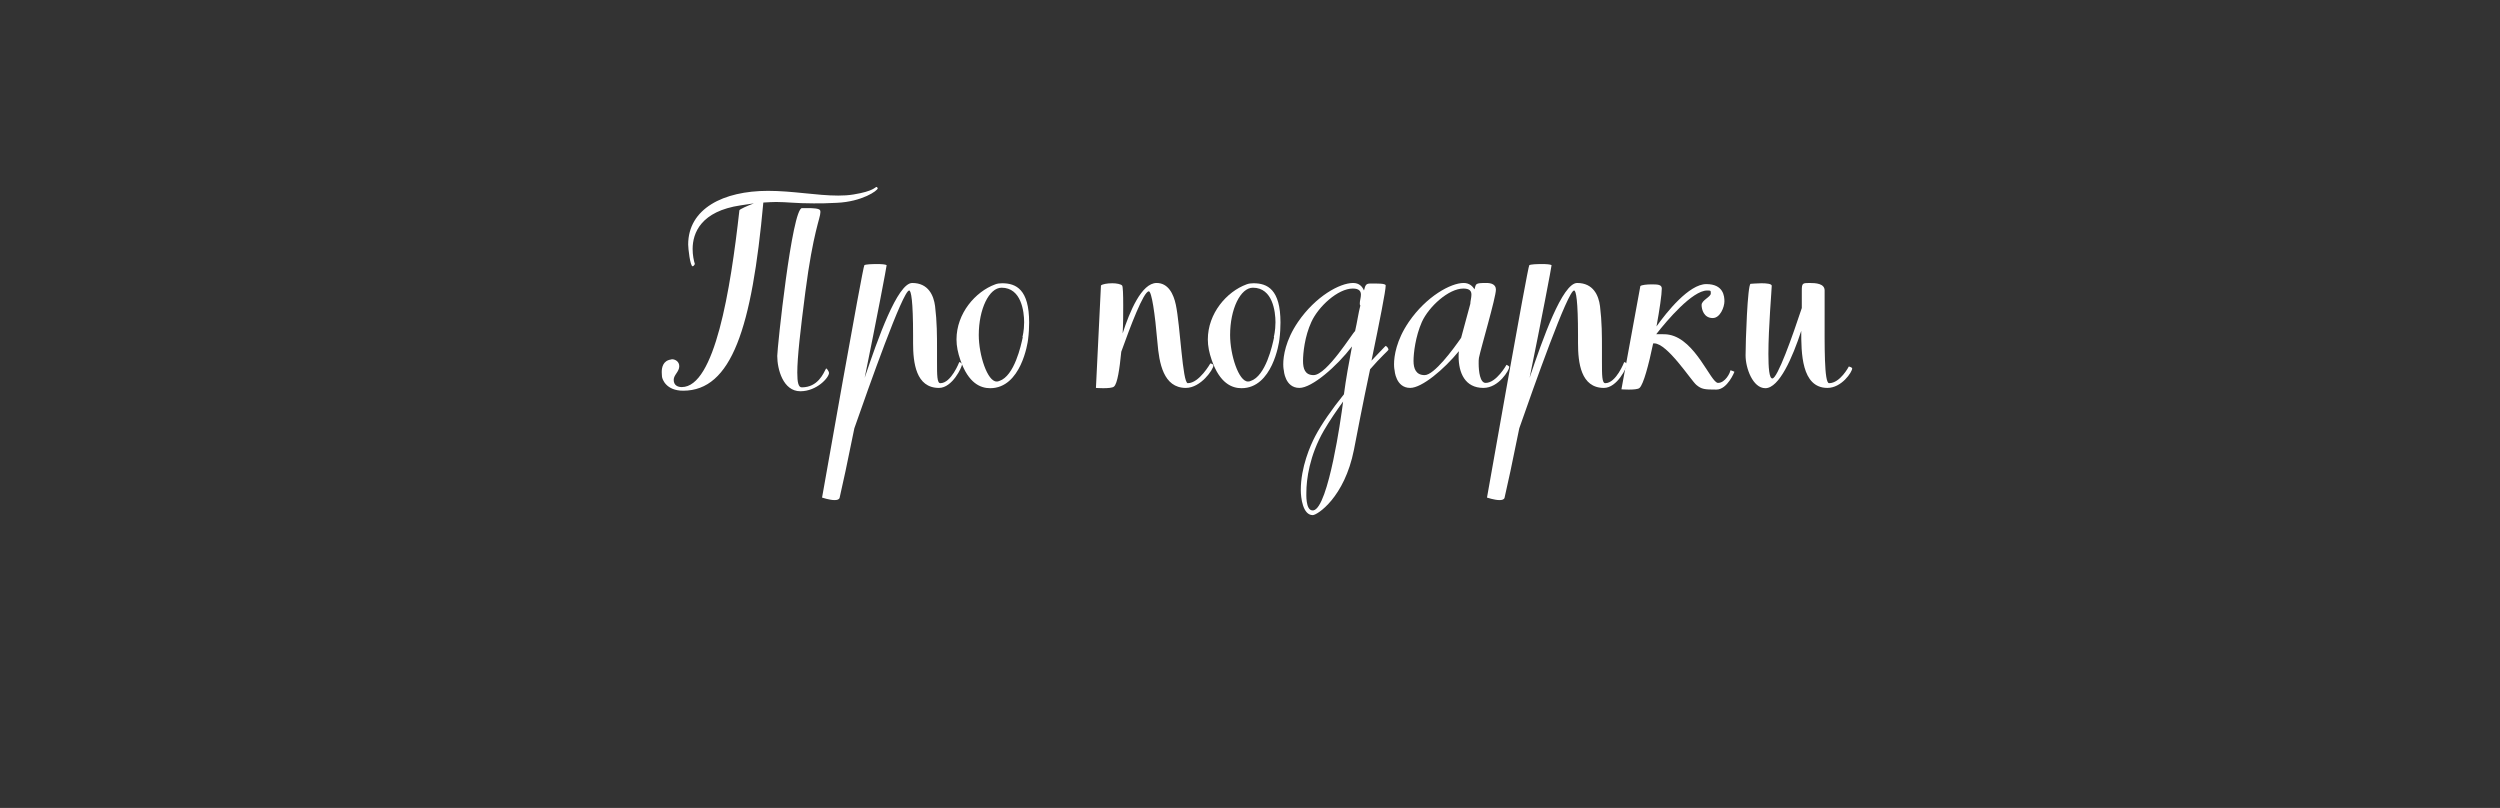 <?xml version="1.0" encoding="UTF-8"?> <svg xmlns="http://www.w3.org/2000/svg" id="_Слой_1" data-name="Слой_1" viewBox="0 0 1796.34 580.51"><rect x="0" y="0" width="1796.34" height="580.51" fill="#333333" stroke="none"/><defs><style> .cls-1 { fill: #fff; } </style></defs><path class="cls-1" d="M482.88,258.13c2.2,0,5.2,1.6,5.2,5,0,4-4,6.2-4,9.8,0,4,3,5.2,5.8,5.2,23.6,0,35-69.4,41.4-127,.2-.8,5.6-3.2,10.4-5l-9.4,1.4c-28.6,4.2-34.6,19.8-34.6,31.4,0,4.4.8,8.2,1.6,10.8,0,0-.8,1.6-1.6,1.6-1.8,0-3.2-13-3.2-15.6,0-25.8,25.2-38.6,57.4-38.6,17.8,0,35,3.4,50.4,3.4,3.8,0,7.4-.2,11-.8,14.8-2.4,15.4-5.4,16.6-5.4.4,0,.6.6.8,1,0,1.6-11.2,9.6-29.4,10.4-6.6.4-12,.4-16.6.4-13.4,0-19-1-27-1-2.6,0-5.6.2-9.2.4-8.2,90.2-22.8,135.2-57.6,135.2-12.4,0-15-8.4-15.2-10,0-.6-.2-1.8-.2-3.4,0-3.4,1-8.2,6.6-9,.2,0,.4-.2.8-.2ZM589.48,152.53c0,4.2-5.2,14-10.8,57.2-3.6,27.8-5.8,47.2-5.8,58,0,7,.8,10.6,3.2,10.6,11.6,0,15.6-10,17.4-13.4,0,0,0-.2.2-.2.4,0,2,2.2,2,3.2,0,3.4-8.8,13.2-20.6,13.2-12.4,0-16.6-15.8-16.6-25.4,0-5.6,10.6-106.2,17.8-106.2h4c3.8,0,8.4.2,9,1.6.2.4.2.8.2,1.4Z"></path><path class="cls-1" d="M630.08,189.73c3.2,0,6.2.2,7,.8.2,0-7.4,40-15.8,81,9.4-28,23.6-68.2,34.2-68.2,11.6,0,15.4,9,16.4,16.6,1.4,11.4,1.4,21.2,1.4,31v9.2c0,9.4,0,15.2,2.4,15.2,7.8,0,13.6-15.2,13.6-15.2,0,0,2,.6,2,1.6,0,2-7,17-16.6,17-16.6,0-18.6-18.2-18.6-32.2v-5.6c0-24.8-1.4-32.2-2.8-32.2-4.4-.4-29.2,69.8-39.4,99-4.6,23-8.8,42.4-10.6,50-.4,1.2-1.8,1.6-3.6,1.6-3.6,0-9-1.8-9-1.8,0,0,29.4-166.8,30.4-167,1-.6,5-.8,9-.8Z"></path><path class="cls-1" d="M720.08,203.53c10,0,19.4,4.4,19.4,28.2,0,3.6-.2,7.8-.8,12.4-.2,2-5,34.8-27.2,34.8-6.8,0-15.6-3.4-21.4-20.2-1.8-5.2-2.8-10-2.8-14.8,0-18.8,13.6-34.4,27.8-39.6,1.6-.6,3.2-.8,5-.8ZM734.88,242.33l-.2-.2s1.2-4.4,1.2-10.6c0-7.6-2-24.8-16.2-24.8-9,0-16.4,15.4-16.4,34,0,14.4,6.2,33.4,12.8,33.4.6,0,1.2,0,2-.4,10.8-3.6,15.6-25.6,16.8-31.4Z"></path><path class="cls-1" d="M799.27,203.53c3,0,6,.6,7,1.6.6.6.8,6.4.8,14.6,0,5.8,0,12.8-.4,19.8,5-15.6,13.6-36.2,24.4-36.2,8.4,0,12.2,8,13.8,15.6,3.2,15,4.8,56.4,8.6,56.4,8.2,0,16.2-14.2,16.2-14.2,0,0,2.2.2,2.2,1.6,0,2.6-9,16-19.8,16-16.2,0-19.2-18-20.4-32.6-1.8-21.2-4.2-36.8-6.2-36.8-3.8,0-13.4,25.6-19.8,43.4-1.2,12.4-2.8,23-5.2,25-1,1-4.6,1.2-7.8,1.2-2.8,0-5.2-.2-5.2-.2l3.6-73.6c1-1,4.6-1.6,8.2-1.6Z"></path><path class="cls-1" d="M900.67,203.53c10,0,19.4,4.4,19.4,28.2,0,3.6-.2,7.8-.8,12.4-.2,2-5,34.8-27.2,34.8-6.8,0-15.6-3.4-21.4-20.2-1.8-5.2-2.8-10-2.8-14.8,0-18.8,13.6-34.4,27.8-39.6,1.6-.6,3.2-.8,5-.8ZM915.47,242.33l-.2-.2s1.2-4.4,1.2-10.6c0-7.6-2-24.8-16.2-24.8-9,0-16.4,15.4-16.4,34,0,14.4,6.2,33.4,12.8,33.4.6,0,1.2,0,2-.4,10.8-3.6,15.6-25.6,16.8-31.4Z"></path><path class="cls-1" d="M997.67,251.33c0,.4-5.6,5.2-13.2,14-5.2,24.4-9.8,48.4-11.6,57.8-6.8,34.4-26.4,47-29.6,47-7.2,0-8.6-12.6-8.6-18,0-16.4,6.8-32,10.4-38.8,4.4-8.4,12-19.4,20.6-30,1.4-10.8,3.6-23,5.8-34.4-11,14.4-28.8,29.8-37.8,29.8-10.4,0-11.2-12.6-11.2-12.6,0,0-.4-1.6-.4-4.4,0-5.8,1.6-17.2,10.6-30.4,12.6-18.4,30-28,39.6-28,4.4,0,6.6,2.6,7.8,5.4,1-4.4,1.8-5,4.8-5,4.6,0,10.8-.2,10.8,1.4,0,3.8-4.2,25-10.2,54,6-6.2,10-10.6,10.2-10.6,1,.4,2,1.8,2,2.8ZM977.47,219.53c-.4-.4-.4-1-.4-1.6,0-1.8.8-4.2.8-6.2,0-2.4-1.2-4.4-5.8-4.4-10.8,0-24.8,13-29.8,24-4.8,10.4-6,22.4-6,28s1.4,10.2,7.6,10.2c9.6,0,28.4-31,29.8-31.6,1.6-6.8,2.4-13.2,3.8-18.4ZM964.07,295.93c.4-2.2.6-4.8,1-7.4-4.8,6.6-9.6,13.6-13.8,20.8-10.4,18-12.6,35.2-12.6,44.6,0,1-.6,12.8,4.4,12.8h.6c11-1.6,20.4-70.8,20.4-70.8Z"></path><path class="cls-1" d="M1062.67,257.13c-.2,1-.2,2.4-.2,4,0,5.8,1,14,5,14,7.8,0,15-13,15-13,0,0,2,.8,2,1.6,0,2-7.4,15-18.6,15-13.2,0-17.8-10.8-17.8-22.6,0-1.2,0-2.6.2-3.8-10.8,13.2-26.6,26.4-35,26.4-10.4,0-11.2-12.6-11.2-12.6,0,0-.4-1.6-.4-4.4,0-5.8,1.6-17.2,10.6-30.4,12.6-18.4,30.2-28,39.4-28,4,0,6.4,2.2,7.8,4.6,1.2-4,.2-4.6,8.6-4.6,3.4,0,6.8,1,6.8,4.8,0,5.6-10.8,42-12.2,49ZM1049.87,242.73l6.6-24.4c0-1.8.8-4.4.8-6.6,0-2.4-1-4.4-5.8-4.4-10.6,0-24.8,13-29.8,24-4.6,10.4-6,22.4-6,28s1.8,10.2,8,10.2c6.8,0,20.4-18.4,26.2-26.8Z"></path><path class="cls-1" d="M1107.86,189.73c3.2,0,6.2.2,7,.8.2,0-7.4,40-15.8,81,9.4-28,23.6-68.2,34.2-68.2,11.6,0,15.4,9,16.4,16.6,1.4,11.4,1.4,21.2,1.4,31v9.2c0,9.4,0,15.2,2.4,15.2,7.8,0,13.6-15.2,13.6-15.2,0,0,2,.6,2,1.6,0,2-7,17-16.6,17-16.6,0-18.6-18.2-18.6-32.2v-5.6c0-24.8-1.4-32.2-2.8-32.2-4.4-.4-29.2,69.8-39.4,99-4.6,23-8.8,42.4-10.6,50-.4,1.2-1.8,1.6-3.6,1.6-3.6,0-9-1.8-9-1.8,0,0,29.4-166.8,30.4-167,1-.6,5-.8,9-.8Z"></path><path class="cls-1" d="M1186.86,204.33c4.4,0,7.2.2,7.2,3,0,4.2-1.6,15.2-3.8,27.2,7.4-10.4,23.4-30.4,35.8-30.4s13,8.8,13,12.4c0,4-3,12-8.4,12-6.4,0-8-6.2-8-9.4,0-3.4,6.6-5.8,6.6-8.2,0-2,.2-2.2-2.6-2.2-10.6,0-28.8,21.4-36.6,31.4h3.4c2,0,4,0,6,.4,19,3.6,29.8,34.6,35,34.6s8.8-7.4,8.8-8.8q0-.2.2-.2c.8,0,2.8,1,2.8,1,0,0-5,12.8-13,12.8-8.4,0-10.6-.2-14.4-3.4-3.8-3.2-20.8-29.8-30.2-29.8h-.8c-3.2,15.4-7,29.6-9.8,32-1,1-4.6,1.2-7.8,1.2-2.8,0-5.2-.2-5.2-.2l13.6-74.2c1-.8,4.6-1.2,8.2-1.2Z"></path><path class="cls-1" d="M1311.06,225.13c0,22.8-.4,50.2,3.2,50.2,8,0,14.2-12,14.2-12,0,0,2.4.6,2.4,1.4,0,2.6-7.6,14-17.8,14-18.8,0-18.8-25.6-18.8-41-6.2,19-15.8,41.2-25.8,41.2-9,0-14.2-14.4-14.2-23.6,0-9.8,1.4-50.8,3.6-51.4.8,0,4.4-.4,7.8-.4,3.8,0,7.4.4,7.4,1.8,0,2.6-2.4,30.2-2.4,49,0,10,.6,17.6,2.8,17.6,3.6.4,14.6-30.6,21.2-50.6v-12.6c0-5.2.6-5.4,5.4-5.4s11,.4,11,5.4v16.4Z"></path></svg> 